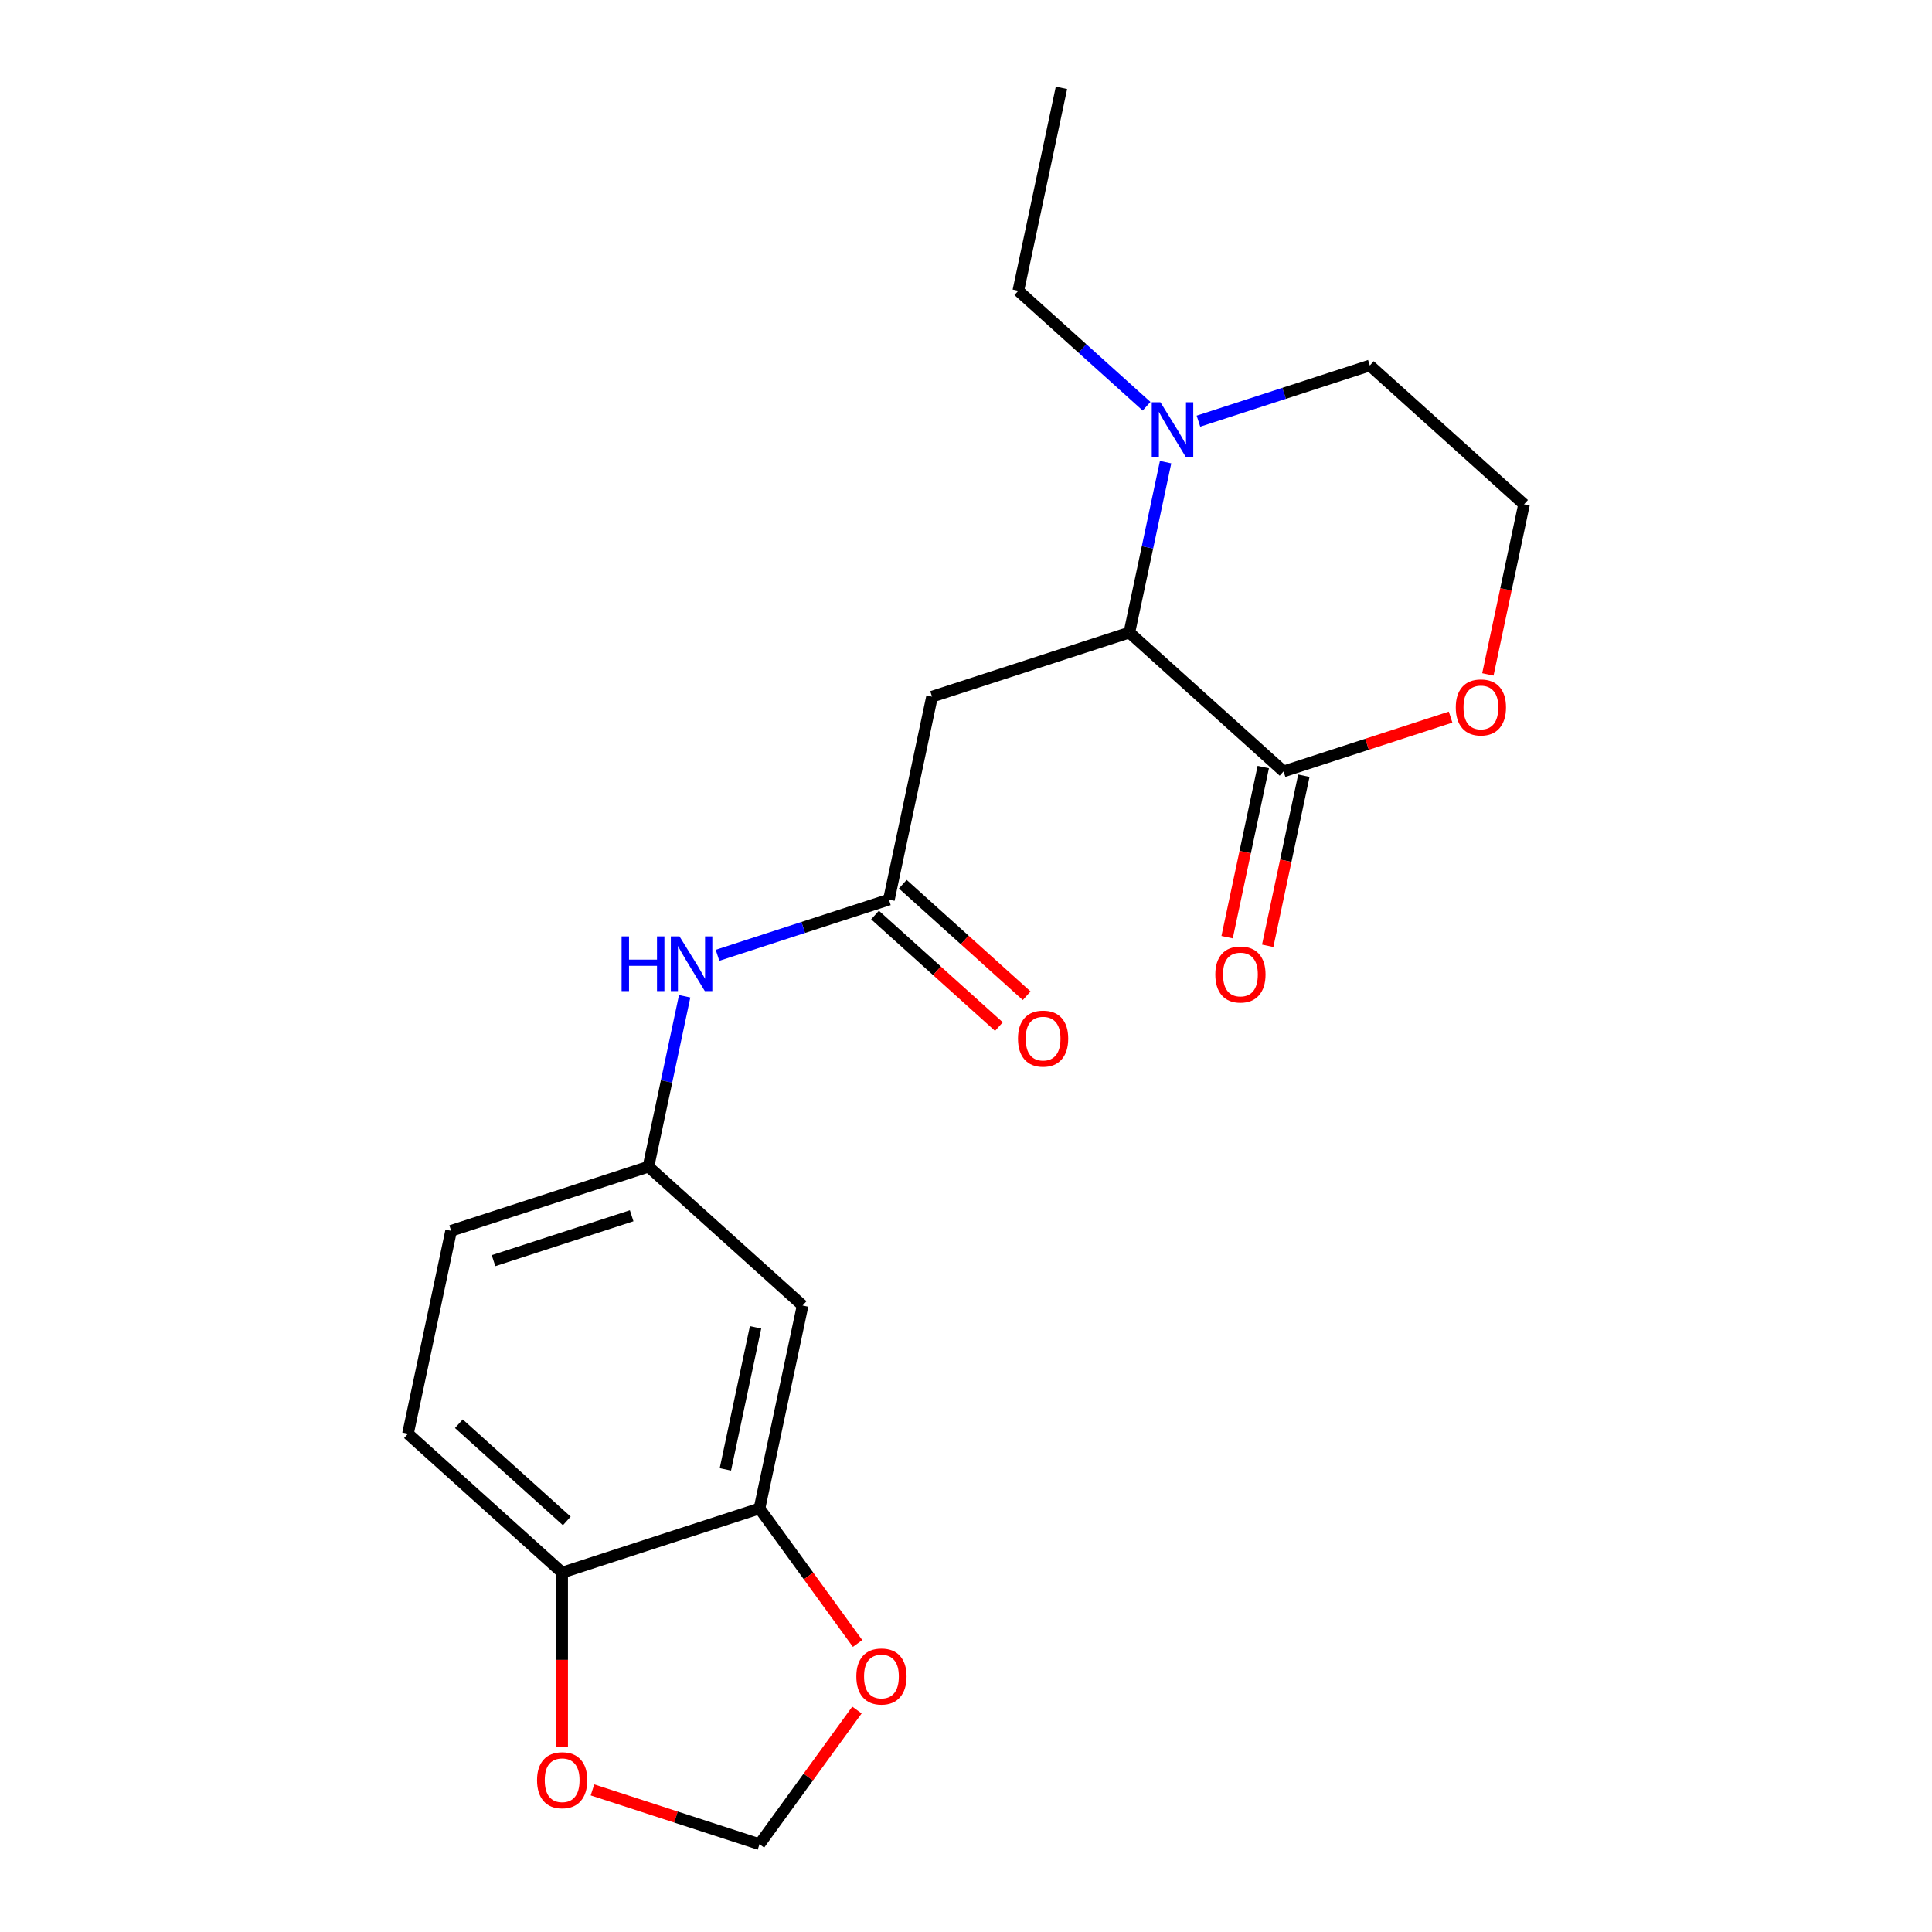 <?xml version='1.0' encoding='iso-8859-1'?>
<svg version='1.1' baseProfile='full'
              xmlns='http://www.w3.org/2000/svg'
                      xmlns:rdkit='http://www.rdkit.org/xml'
                      xmlns:xlink='http://www.w3.org/1999/xlink'
                  xml:space='preserve'
width='1000px' height='1000px' viewBox='0 0 1000 1000'>
<!-- END OF HEADER -->
<rect style='opacity:1.0;fill:#FFFFFF;stroke:none' width='1000' height='1000' x='0' y='0'> </rect>
<path class='bond-0' d='M 584.561,327.408 L 664.37,399.268' style='fill:none;fill-rule:evenodd;stroke:#000000;stroke-width:6px;stroke-linecap:butt;stroke-linejoin:miter;stroke-opacity:1' />
<path class='bond-1' d='M 584.561,327.408 L 482.424,360.594' style='fill:none;fill-rule:evenodd;stroke:#000000;stroke-width:6px;stroke-linecap:butt;stroke-linejoin:miter;stroke-opacity:1' />
<path class='bond-2' d='M 584.561,327.408 L 593.935,283.307' style='fill:none;fill-rule:evenodd;stroke:#000000;stroke-width:6px;stroke-linecap:butt;stroke-linejoin:miter;stroke-opacity:1' />
<path class='bond-2' d='M 593.935,283.307 L 603.309,239.206' style='fill:none;fill-rule:evenodd;stroke:#0000FF;stroke-width:6px;stroke-linecap:butt;stroke-linejoin:miter;stroke-opacity:1' />
<path class='bond-9' d='M 664.37,399.268 L 707.596,385.223' style='fill:none;fill-rule:evenodd;stroke:#000000;stroke-width:6px;stroke-linecap:butt;stroke-linejoin:miter;stroke-opacity:1' />
<path class='bond-9' d='M 707.596,385.223 L 750.822,371.178' style='fill:none;fill-rule:evenodd;stroke:#FF0000;stroke-width:6px;stroke-linecap:butt;stroke-linejoin:miter;stroke-opacity:1' />
<path class='bond-13' d='M 653.865,397.035 L 644.508,441.056' style='fill:none;fill-rule:evenodd;stroke:#000000;stroke-width:6px;stroke-linecap:butt;stroke-linejoin:miter;stroke-opacity:1' />
<path class='bond-13' d='M 644.508,441.056 L 635.151,485.076' style='fill:none;fill-rule:evenodd;stroke:#FF0000;stroke-width:6px;stroke-linecap:butt;stroke-linejoin:miter;stroke-opacity:1' />
<path class='bond-13' d='M 674.874,401.5 L 665.517,445.521' style='fill:none;fill-rule:evenodd;stroke:#000000;stroke-width:6px;stroke-linecap:butt;stroke-linejoin:miter;stroke-opacity:1' />
<path class='bond-13' d='M 665.517,445.521 L 656.161,489.542' style='fill:none;fill-rule:evenodd;stroke:#FF0000;stroke-width:6px;stroke-linecap:butt;stroke-linejoin:miter;stroke-opacity:1' />
<path class='bond-3' d='M 482.424,360.594 L 460.096,465.64' style='fill:none;fill-rule:evenodd;stroke:#000000;stroke-width:6px;stroke-linecap:butt;stroke-linejoin:miter;stroke-opacity:1' />
<path class='bond-18' d='M 620.314,217.999 L 664.67,203.587' style='fill:none;fill-rule:evenodd;stroke:#0000FF;stroke-width:6px;stroke-linecap:butt;stroke-linejoin:miter;stroke-opacity:1' />
<path class='bond-18' d='M 664.67,203.587 L 709.026,189.175' style='fill:none;fill-rule:evenodd;stroke:#000000;stroke-width:6px;stroke-linecap:butt;stroke-linejoin:miter;stroke-opacity:1' />
<path class='bond-19' d='M 593.464,210.273 L 560.273,180.387' style='fill:none;fill-rule:evenodd;stroke:#0000FF;stroke-width:6px;stroke-linecap:butt;stroke-linejoin:miter;stroke-opacity:1' />
<path class='bond-19' d='M 560.273,180.387 L 527.081,150.501' style='fill:none;fill-rule:evenodd;stroke:#000000;stroke-width:6px;stroke-linecap:butt;stroke-linejoin:miter;stroke-opacity:1' />
<path class='bond-6' d='M 460.096,465.64 L 415.74,480.052' style='fill:none;fill-rule:evenodd;stroke:#000000;stroke-width:6px;stroke-linecap:butt;stroke-linejoin:miter;stroke-opacity:1' />
<path class='bond-6' d='M 415.74,480.052 L 371.383,494.465' style='fill:none;fill-rule:evenodd;stroke:#0000FF;stroke-width:6px;stroke-linecap:butt;stroke-linejoin:miter;stroke-opacity:1' />
<path class='bond-14' d='M 452.91,473.621 L 484.972,502.49' style='fill:none;fill-rule:evenodd;stroke:#000000;stroke-width:6px;stroke-linecap:butt;stroke-linejoin:miter;stroke-opacity:1' />
<path class='bond-14' d='M 484.972,502.49 L 517.034,531.359' style='fill:none;fill-rule:evenodd;stroke:#FF0000;stroke-width:6px;stroke-linecap:butt;stroke-linejoin:miter;stroke-opacity:1' />
<path class='bond-14' d='M 467.282,457.659 L 499.344,486.528' style='fill:none;fill-rule:evenodd;stroke:#000000;stroke-width:6px;stroke-linecap:butt;stroke-linejoin:miter;stroke-opacity:1' />
<path class='bond-14' d='M 499.344,486.528 L 531.406,515.397' style='fill:none;fill-rule:evenodd;stroke:#FF0000;stroke-width:6px;stroke-linecap:butt;stroke-linejoin:miter;stroke-opacity:1' />
<path class='bond-4' d='M 393.111,780.78 L 415.439,675.733' style='fill:none;fill-rule:evenodd;stroke:#000000;stroke-width:6px;stroke-linecap:butt;stroke-linejoin:miter;stroke-opacity:1' />
<path class='bond-4' d='M 375.451,760.557 L 391.08,687.024' style='fill:none;fill-rule:evenodd;stroke:#000000;stroke-width:6px;stroke-linecap:butt;stroke-linejoin:miter;stroke-opacity:1' />
<path class='bond-8' d='M 393.111,780.78 L 418.495,815.719' style='fill:none;fill-rule:evenodd;stroke:#000000;stroke-width:6px;stroke-linecap:butt;stroke-linejoin:miter;stroke-opacity:1' />
<path class='bond-8' d='M 418.495,815.719 L 443.88,850.658' style='fill:none;fill-rule:evenodd;stroke:#FF0000;stroke-width:6px;stroke-linecap:butt;stroke-linejoin:miter;stroke-opacity:1' />
<path class='bond-22' d='M 393.111,780.78 L 290.974,813.966' style='fill:none;fill-rule:evenodd;stroke:#000000;stroke-width:6px;stroke-linecap:butt;stroke-linejoin:miter;stroke-opacity:1' />
<path class='bond-5' d='M 415.439,675.733 L 335.63,603.873' style='fill:none;fill-rule:evenodd;stroke:#000000;stroke-width:6px;stroke-linecap:butt;stroke-linejoin:miter;stroke-opacity:1' />
<path class='bond-11' d='M 354.378,515.671 L 345.004,559.772' style='fill:none;fill-rule:evenodd;stroke:#0000FF;stroke-width:6px;stroke-linecap:butt;stroke-linejoin:miter;stroke-opacity:1' />
<path class='bond-11' d='M 345.004,559.772 L 335.63,603.873' style='fill:none;fill-rule:evenodd;stroke:#000000;stroke-width:6px;stroke-linecap:butt;stroke-linejoin:miter;stroke-opacity:1' />
<path class='bond-7' d='M 290.974,813.966 L 211.165,742.106' style='fill:none;fill-rule:evenodd;stroke:#000000;stroke-width:6px;stroke-linecap:butt;stroke-linejoin:miter;stroke-opacity:1' />
<path class='bond-7' d='M 293.374,787.225 L 237.508,736.923' style='fill:none;fill-rule:evenodd;stroke:#000000;stroke-width:6px;stroke-linecap:butt;stroke-linejoin:miter;stroke-opacity:1' />
<path class='bond-10' d='M 290.974,813.966 L 290.974,859.16' style='fill:none;fill-rule:evenodd;stroke:#000000;stroke-width:6px;stroke-linecap:butt;stroke-linejoin:miter;stroke-opacity:1' />
<path class='bond-10' d='M 290.974,859.16 L 290.974,904.354' style='fill:none;fill-rule:evenodd;stroke:#FF0000;stroke-width:6px;stroke-linecap:butt;stroke-linejoin:miter;stroke-opacity:1' />
<path class='bond-12' d='M 443.56,885.107 L 418.336,919.826' style='fill:none;fill-rule:evenodd;stroke:#FF0000;stroke-width:6px;stroke-linecap:butt;stroke-linejoin:miter;stroke-opacity:1' />
<path class='bond-12' d='M 418.336,919.826 L 393.111,954.545' style='fill:none;fill-rule:evenodd;stroke:#000000;stroke-width:6px;stroke-linecap:butt;stroke-linejoin:miter;stroke-opacity:1' />
<path class='bond-21' d='M 770.121,349.076 L 779.478,305.056' style='fill:none;fill-rule:evenodd;stroke:#FF0000;stroke-width:6px;stroke-linecap:butt;stroke-linejoin:miter;stroke-opacity:1' />
<path class='bond-21' d='M 779.478,305.056 L 788.835,261.035' style='fill:none;fill-rule:evenodd;stroke:#000000;stroke-width:6px;stroke-linecap:butt;stroke-linejoin:miter;stroke-opacity:1' />
<path class='bond-23' d='M 306.659,926.455 L 349.885,940.5' style='fill:none;fill-rule:evenodd;stroke:#FF0000;stroke-width:6px;stroke-linecap:butt;stroke-linejoin:miter;stroke-opacity:1' />
<path class='bond-23' d='M 349.885,940.5 L 393.111,954.545' style='fill:none;fill-rule:evenodd;stroke:#000000;stroke-width:6px;stroke-linecap:butt;stroke-linejoin:miter;stroke-opacity:1' />
<path class='bond-16' d='M 335.63,603.873 L 233.493,637.059' style='fill:none;fill-rule:evenodd;stroke:#000000;stroke-width:6px;stroke-linecap:butt;stroke-linejoin:miter;stroke-opacity:1' />
<path class='bond-16' d='M 326.947,629.278 L 255.451,652.509' style='fill:none;fill-rule:evenodd;stroke:#000000;stroke-width:6px;stroke-linecap:butt;stroke-linejoin:miter;stroke-opacity:1' />
<path class='bond-15' d='M 211.165,742.106 L 233.493,637.059' style='fill:none;fill-rule:evenodd;stroke:#000000;stroke-width:6px;stroke-linecap:butt;stroke-linejoin:miter;stroke-opacity:1' />
<path class='bond-17' d='M 788.835,261.035 L 709.026,189.175' style='fill:none;fill-rule:evenodd;stroke:#000000;stroke-width:6px;stroke-linecap:butt;stroke-linejoin:miter;stroke-opacity:1' />
<path class='bond-20' d='M 527.081,150.501 L 549.409,45.455' style='fill:none;fill-rule:evenodd;stroke:#000000;stroke-width:6px;stroke-linecap:butt;stroke-linejoin:miter;stroke-opacity:1' />
<path  class='atom-3' d='M 600.629 208.201
L 609.909 223.201
Q 610.829 224.681, 612.309 227.361
Q 613.789 230.041, 613.869 230.201
L 613.869 208.201
L 617.629 208.201
L 617.629 236.521
L 613.749 236.521
L 603.789 220.121
Q 602.629 218.201, 601.389 216.001
Q 600.189 213.801, 599.829 213.121
L 599.829 236.521
L 596.149 236.521
L 596.149 208.201
L 600.629 208.201
' fill='#0000FF'/>
<path  class='atom-7' d='M 321.739 484.667
L 325.579 484.667
L 325.579 496.707
L 340.059 496.707
L 340.059 484.667
L 343.899 484.667
L 343.899 512.987
L 340.059 512.987
L 340.059 499.907
L 325.579 499.907
L 325.579 512.987
L 321.739 512.987
L 321.739 484.667
' fill='#0000FF'/>
<path  class='atom-7' d='M 351.699 484.667
L 360.979 499.667
Q 361.899 501.147, 363.379 503.827
Q 364.859 506.507, 364.939 506.667
L 364.939 484.667
L 368.699 484.667
L 368.699 512.987
L 364.819 512.987
L 354.859 496.587
Q 353.699 494.667, 352.459 492.467
Q 351.259 490.267, 350.899 489.587
L 350.899 512.987
L 347.219 512.987
L 347.219 484.667
L 351.699 484.667
' fill='#0000FF'/>
<path  class='atom-9' d='M 443.235 867.743
Q 443.235 860.943, 446.595 857.143
Q 449.955 853.343, 456.235 853.343
Q 462.515 853.343, 465.875 857.143
Q 469.235 860.943, 469.235 867.743
Q 469.235 874.623, 465.835 878.543
Q 462.435 882.423, 456.235 882.423
Q 449.995 882.423, 446.595 878.543
Q 443.235 874.663, 443.235 867.743
M 456.235 879.223
Q 460.555 879.223, 462.875 876.343
Q 465.235 873.423, 465.235 867.743
Q 465.235 862.183, 462.875 859.383
Q 460.555 856.543, 456.235 856.543
Q 451.915 856.543, 449.555 859.343
Q 447.235 862.143, 447.235 867.743
Q 447.235 873.463, 449.555 876.343
Q 451.915 879.223, 456.235 879.223
' fill='#FF0000'/>
<path  class='atom-10' d='M 753.507 366.161
Q 753.507 359.361, 756.867 355.561
Q 760.227 351.761, 766.507 351.761
Q 772.787 351.761, 776.147 355.561
Q 779.507 359.361, 779.507 366.161
Q 779.507 373.041, 776.107 376.961
Q 772.707 380.841, 766.507 380.841
Q 760.267 380.841, 756.867 376.961
Q 753.507 373.081, 753.507 366.161
M 766.507 377.641
Q 770.827 377.641, 773.147 374.761
Q 775.507 371.841, 775.507 366.161
Q 775.507 360.601, 773.147 357.801
Q 770.827 354.961, 766.507 354.961
Q 762.187 354.961, 759.827 357.761
Q 757.507 360.561, 757.507 366.161
Q 757.507 371.881, 759.827 374.761
Q 762.187 377.641, 766.507 377.641
' fill='#FF0000'/>
<path  class='atom-11' d='M 277.974 921.439
Q 277.974 914.639, 281.334 910.839
Q 284.694 907.039, 290.974 907.039
Q 297.254 907.039, 300.614 910.839
Q 303.974 914.639, 303.974 921.439
Q 303.974 928.319, 300.574 932.239
Q 297.174 936.119, 290.974 936.119
Q 284.734 936.119, 281.334 932.239
Q 277.974 928.359, 277.974 921.439
M 290.974 932.919
Q 295.294 932.919, 297.614 930.039
Q 299.974 927.119, 299.974 921.439
Q 299.974 915.879, 297.614 913.079
Q 295.294 910.239, 290.974 910.239
Q 286.654 910.239, 284.294 913.039
Q 281.974 915.839, 281.974 921.439
Q 281.974 927.159, 284.294 930.039
Q 286.654 932.919, 290.974 932.919
' fill='#FF0000'/>
<path  class='atom-14' d='M 629.041 504.394
Q 629.041 497.594, 632.401 493.794
Q 635.761 489.994, 642.041 489.994
Q 648.321 489.994, 651.681 493.794
Q 655.041 497.594, 655.041 504.394
Q 655.041 511.274, 651.641 515.194
Q 648.241 519.074, 642.041 519.074
Q 635.801 519.074, 632.401 515.194
Q 629.041 511.314, 629.041 504.394
M 642.041 515.874
Q 646.361 515.874, 648.681 512.994
Q 651.041 510.074, 651.041 504.394
Q 651.041 498.834, 648.681 496.034
Q 646.361 493.194, 642.041 493.194
Q 637.721 493.194, 635.361 495.994
Q 633.041 498.794, 633.041 504.394
Q 633.041 510.114, 635.361 512.994
Q 637.721 515.874, 642.041 515.874
' fill='#FF0000'/>
<path  class='atom-15' d='M 526.904 537.58
Q 526.904 530.78, 530.264 526.98
Q 533.624 523.18, 539.904 523.18
Q 546.184 523.18, 549.544 526.98
Q 552.904 530.78, 552.904 537.58
Q 552.904 544.46, 549.504 548.38
Q 546.104 552.26, 539.904 552.26
Q 533.664 552.26, 530.264 548.38
Q 526.904 544.5, 526.904 537.58
M 539.904 549.06
Q 544.224 549.06, 546.544 546.18
Q 548.904 543.26, 548.904 537.58
Q 548.904 532.02, 546.544 529.22
Q 544.224 526.38, 539.904 526.38
Q 535.584 526.38, 533.224 529.18
Q 530.904 531.98, 530.904 537.58
Q 530.904 543.3, 533.224 546.18
Q 535.584 549.06, 539.904 549.06
' fill='#FF0000'/>
</svg>
